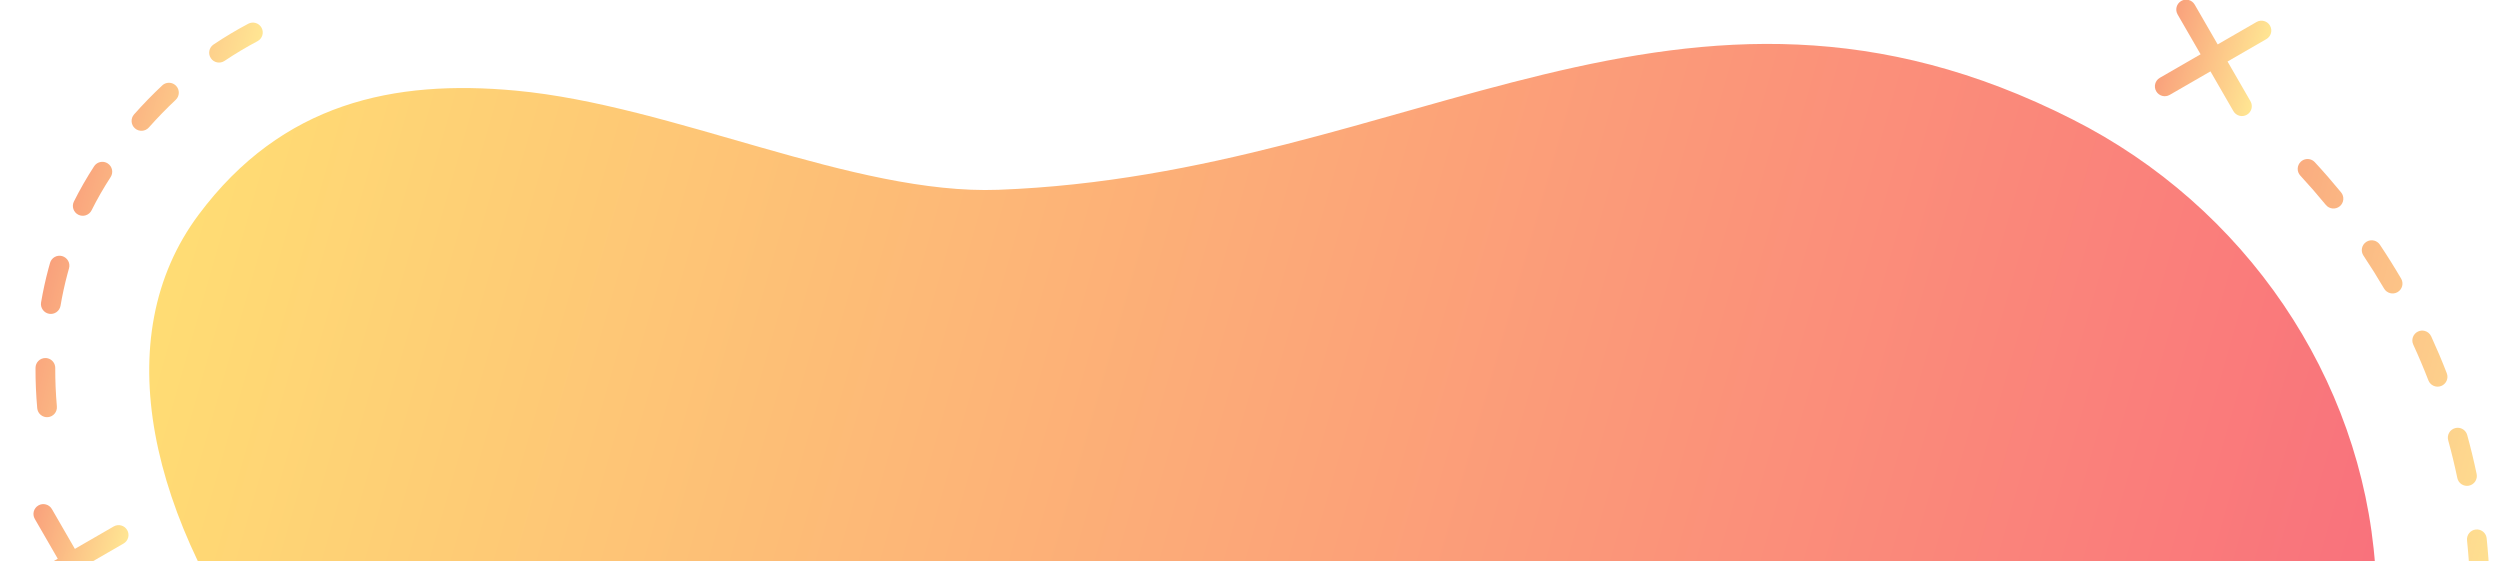 <?xml version="1.0" encoding="UTF-8" standalone="no"?>
<!DOCTYPE svg PUBLIC "-//W3C//DTD SVG 1.1//EN" "http://www.w3.org/Graphics/SVG/1.1/DTD/svg11.dtd">
<svg width="100%" height="100%" viewBox="0 0 334 75" version="1.1" xmlns="http://www.w3.org/2000/svg" xmlns:xlink="http://www.w3.org/1999/xlink" xml:space="preserve" xmlns:serif="http://www.serif.com/" style="fill-rule:evenodd;clip-rule:evenodd;stroke-linejoin:round;stroke-miterlimit:2;">
    <g transform="matrix(1,0,0,1,-77,-135)">
        <g>
            <g transform="matrix(-0.966,-0.259,0.259,-0.966,422.566,481.83)">
                <path d="M141.144,321.195C140.807,321.195 140.47,321.066 140.212,320.809L129.668,310.264C129.153,309.75 129.153,308.915 129.668,308.401C130.182,307.886 131.017,307.886 131.531,308.401L142.076,318.945C142.591,319.46 142.591,320.295 142.076,320.809C141.819,321.066 141.482,321.195 141.144,321.195Z" style="fill:url(#_Linear1);"/>
                <path d="M130.701,321.087C130.363,321.087 130.026,320.959 129.769,320.701C129.254,320.187 129.254,319.352 129.769,318.837L140.313,308.293C140.828,307.778 141.663,307.778 142.177,308.293C142.692,308.807 142.692,309.642 142.177,310.156L131.632,320.701C131.375,320.959 131.037,321.087 130.701,321.087Z" style="fill:url(#_Linear2);"/>
                <path d="M124.408,155.061C123.992,155.061 123.583,154.865 123.327,154.499C122.909,153.903 123.053,153.081 123.649,152.663C125.078,151.661 126.56,150.66 128.054,149.686C128.664,149.288 129.479,149.461 129.878,150.071C130.274,150.681 130.103,151.497 129.493,151.895C128.024,152.852 126.567,153.837 125.163,154.822C124.933,154.983 124.669,155.061 124.408,155.061ZM113.477,163.54C113.106,163.54 112.738,163.385 112.477,163.082C112.003,162.53 112.065,161.698 112.617,161.223C113.946,160.079 115.326,158.939 116.721,157.832C117.291,157.379 118.12,157.475 118.573,158.045C119.025,158.615 118.93,159.444 118.36,159.896C116.992,160.982 115.639,162.1 114.336,163.221C114.087,163.435 113.782,163.54 113.477,163.54ZM103.512,173.133C103.192,173.133 102.871,173.017 102.618,172.783C102.083,172.289 102.05,171.455 102.544,170.921C103.734,169.632 104.981,168.343 106.251,167.088C106.768,166.577 107.602,166.581 108.115,167.099C108.626,167.617 108.621,168.451 108.103,168.963C106.862,170.189 105.643,171.45 104.48,172.709C104.221,172.99 103.867,173.133 103.512,173.133ZM94.813,183.879C94.551,183.879 94.287,183.801 94.057,183.64C93.461,183.221 93.317,182.399 93.735,181.803L94.124,181.253C95.014,180.004 95.954,178.748 96.918,177.519C97.367,176.946 98.196,176.846 98.769,177.295C99.341,177.745 99.442,178.573 98.992,179.146C98.053,180.343 97.138,181.567 96.272,182.782L95.893,183.318C95.636,183.684 95.228,183.879 94.813,183.879ZM87.736,195.752C87.539,195.752 87.34,195.708 87.152,195.615C86.499,195.292 86.233,194.501 86.556,193.849C87.338,192.269 88.186,190.681 89.074,189.129C89.436,188.497 90.24,188.278 90.873,188.64C91.505,189.002 91.724,189.807 91.362,190.439C90.5,191.945 89.677,193.486 88.918,195.019C88.688,195.483 88.221,195.752 87.736,195.752ZM82.651,208.599C82.525,208.599 82.398,208.581 82.271,208.543C81.574,208.333 81.179,207.598 81.388,206.901C81.897,205.207 82.472,203.5 83.097,201.827C83.351,201.145 84.11,200.796 84.792,201.053C85.475,201.307 85.821,202.066 85.566,202.748C84.962,204.368 84.406,206.02 83.913,207.66C83.741,208.23 83.218,208.599 82.651,208.599ZM79.85,222.13C79.8,222.13 79.748,222.127 79.696,222.121C78.973,222.037 78.456,221.382 78.54,220.659C78.745,218.891 79.014,217.108 79.339,215.36C79.471,214.644 80.163,214.172 80.875,214.305C81.591,214.437 82.063,215.125 81.93,215.841C81.617,217.531 81.357,219.255 81.158,220.964C81.08,221.635 80.51,222.13 79.85,222.13ZM79.448,235.947C78.755,235.947 78.174,235.405 78.134,234.704C78.044,233.135 77.999,231.552 78,229.998L78.002,229.348C78.008,228.624 78.597,228.04 79.32,228.04C80.058,228.045 80.644,228.64 80.638,229.368L80.636,229.999C80.635,231.503 80.679,233.036 80.765,234.554C80.807,235.281 80.251,235.903 79.524,235.944C79.499,235.946 79.474,235.947 79.448,235.947ZM81.353,249.64C80.748,249.64 80.203,249.221 80.067,248.606C79.683,246.86 79.347,245.092 79.07,243.35C78.955,242.631 79.445,241.956 80.164,241.841C80.884,241.725 81.559,242.217 81.673,242.935C81.942,244.626 82.268,246.343 82.642,248.039C82.798,248.749 82.349,249.452 81.638,249.609C81.542,249.63 81.447,249.64 81.353,249.64ZM85.309,262.893C84.778,262.893 84.278,262.57 84.077,262.045C83.757,261.207 83.45,260.362 83.155,259.512C82.864,258.671 82.586,257.831 82.32,256.992C82.1,256.298 82.485,255.558 83.178,255.338C83.874,255.117 84.613,255.502 84.833,256.196C85.092,257.013 85.363,257.831 85.646,258.65C85.931,259.474 86.229,260.292 86.539,261.104C86.799,261.784 86.459,262.546 85.779,262.806C85.624,262.865 85.465,262.893 85.309,262.893ZM91.297,275.349C90.844,275.349 90.404,275.116 90.158,274.698C89.258,273.162 88.396,271.582 87.595,269.999C87.267,269.349 87.528,268.556 88.177,268.228C88.827,267.899 89.62,268.16 89.948,268.809C90.723,270.344 91.559,271.876 92.432,273.363C92.801,273.992 92.59,274.799 91.962,275.167C91.753,275.29 91.523,275.349 91.297,275.349ZM99.237,286.663C98.858,286.663 98.482,286.501 98.222,286.187C97.084,284.815 95.977,283.395 94.931,281.965C94.502,281.378 94.63,280.553 95.218,280.123C95.805,279.693 96.629,279.821 97.06,280.41C98.073,281.796 99.147,283.173 100.251,284.503C100.716,285.063 100.638,285.894 100.078,286.359C99.832,286.563 99.533,286.663 99.237,286.663ZM108.882,296.566C108.574,296.566 108.264,296.458 108.014,296.239C106.676,295.067 105.358,293.841 104.097,292.594C103.579,292.082 103.574,291.248 104.086,290.73C104.598,290.212 105.432,290.208 105.95,290.719C107.174,291.929 108.452,293.119 109.751,294.257C110.299,294.736 110.354,295.569 109.874,296.116C109.613,296.414 109.249,296.566 108.882,296.566ZM119.963,304.833C119.723,304.833 119.48,304.767 119.261,304.629C117.756,303.68 116.262,302.674 114.823,301.642C114.231,301.217 114.096,300.394 114.52,299.802C114.945,299.211 115.769,299.076 116.36,299.5C117.757,300.502 119.206,301.478 120.668,302.4C121.284,302.789 121.468,303.602 121.079,304.218C120.829,304.615 120.401,304.833 119.963,304.833Z" style="fill:url(#_Linear3);"/>
                <path d="M404.961,200.897C404.378,200.897 403.844,200.506 403.688,199.915C403.258,198.287 402.74,196.634 402.145,195C401.896,194.316 402.249,193.56 402.933,193.311C403.616,193.063 404.373,193.415 404.622,194.099C405.244,195.807 405.787,197.538 406.237,199.242C406.423,199.947 406.002,200.668 405.299,200.853C405.186,200.883 405.073,200.897 404.961,200.897ZM406.676,214.586C405.927,214.574 405.346,213.974 405.358,213.247C405.362,212.992 405.364,212.738 405.364,212.483C405.364,211.044 405.295,209.577 405.159,208.125C405.091,207.4 405.624,206.758 406.349,206.69C407.065,206.624 407.716,207.155 407.784,207.88C407.927,209.413 408,210.962 408,212.483C408,212.752 407.998,213.021 407.993,213.289C407.982,214.009 407.394,214.586 406.676,214.586ZM404.399,228.183C404.263,228.183 404.126,228.162 403.99,228.118C403.298,227.893 402.92,227.149 403.145,226.457C403.674,224.832 404.115,223.167 404.454,221.507C404.6,220.794 405.298,220.335 406.009,220.48C406.723,220.626 407.182,221.323 407.037,222.036C406.677,223.792 406.211,225.554 405.652,227.273C405.47,227.83 404.954,228.183 404.399,228.183ZM398.538,240.687C398.301,240.687 398.061,240.622 397.844,240.488C397.226,240.104 397.036,239.292 397.42,238.673C398.307,237.244 399.152,235.731 399.931,234.176C400.257,233.526 401.049,233.262 401.7,233.589C402.351,233.915 402.614,234.707 402.288,235.357C401.473,236.983 400.589,238.567 399.659,240.064C399.41,240.466 398.979,240.687 398.538,240.687ZM389.793,251.357C389.44,251.357 389.087,251.215 388.827,250.936C388.332,250.403 388.362,249.569 388.895,249.073C390.144,247.913 391.346,246.673 392.468,245.388C392.947,244.84 393.78,244.784 394.327,245.263C394.876,245.741 394.932,246.574 394.453,247.122C393.271,248.476 392.005,249.782 390.69,251.004C390.436,251.24 390.114,251.357 389.793,251.357Z" style="fill:url(#_Linear4);"/>
                <path d="M268.566,131.31C178.367,124.742 70.069,175.285 97.48,254.558C105.745,278.461 126.743,296.519 152.04,301.776C209.292,313.814 235.416,271.811 288.145,255.533C306.637,249.826 333.083,255.191 353.882,251.625C369.975,248.871 383.583,242.004 390.496,224.632C405.568,186.766 344.69,136.853 268.566,131.31Z" style="fill:url(#_Linear5);"/>
                <path d="M400.174,181.979C399.837,181.979 399.499,181.85 399.242,181.593L388.697,171.048C388.182,170.534 388.182,169.699 388.697,169.184C389.211,168.67 390.047,168.67 390.561,169.184L401.106,179.729C401.621,180.244 401.621,181.079 401.106,181.593C400.849,181.85 400.511,181.979 400.174,181.979Z" style="fill:url(#_Linear6);"/>
                <path d="M389.73,181.871C389.393,181.871 389.056,181.743 388.798,181.485C388.283,180.971 388.283,180.136 388.798,179.622L399.343,169.077C399.857,168.562 400.692,168.562 401.207,169.077C401.722,169.592 401.722,170.426 401.207,170.941L390.662,181.485C390.405,181.743 390.067,181.871 389.73,181.871Z" style="fill:url(#_Linear7);"/>
            </g>
        </g>
    </g>
    <defs>
        <linearGradient id="_Linear1" x1="0" y1="0" x2="1" y2="0" gradientUnits="userSpaceOnUse" gradientTransform="matrix(13.181,0,0,13.181,129.282,314.605)"><stop offset="0" style="stop-color:rgb(255,230,147);stop-opacity:1"/><stop offset="1" style="stop-color:rgb(249,161,124);stop-opacity:1"/></linearGradient>
        <linearGradient id="_Linear2" x1="0" y1="0" x2="1" y2="0" gradientUnits="userSpaceOnUse" gradientTransform="matrix(13.181,0,0,13.181,129.383,314.497)"><stop offset="0" style="stop-color:rgb(255,230,147);stop-opacity:1"/><stop offset="1" style="stop-color:rgb(249,161,124);stop-opacity:1"/></linearGradient>
        <linearGradient id="_Linear3" x1="0" y1="0" x2="1" y2="0" gradientUnits="userSpaceOnUse" gradientTransform="matrix(52.092,0,0,52.092,78,227.153)"><stop offset="0" style="stop-color:rgb(255,230,147);stop-opacity:1"/><stop offset="1" style="stop-color:rgb(249,161,124);stop-opacity:1"/></linearGradient>
        <linearGradient id="_Linear4" x1="0" y1="0" x2="1" y2="0" gradientUnits="userSpaceOnUse" gradientTransform="matrix(19.525,0,0,19.525,388.475,222.294)"><stop offset="0" style="stop-color:rgb(255,230,147);stop-opacity:1"/><stop offset="1" style="stop-color:rgb(249,161,124);stop-opacity:1"/></linearGradient>
        <linearGradient id="_Linear5" x1="0" y1="0" x2="1" y2="0" gradientUnits="userSpaceOnUse" gradientTransform="matrix(299.648,0,0,299.648,93.154,217.326)"><stop offset="0" style="stop-color:rgb(249,112,124);stop-opacity:1"/><stop offset="1" style="stop-color:rgb(255,221,116);stop-opacity:1"/></linearGradient>
        <linearGradient id="_Linear6" x1="0" y1="0" x2="1" y2="0" gradientUnits="userSpaceOnUse" gradientTransform="matrix(13.181,0,0,13.181,388.311,175.389)"><stop offset="0" style="stop-color:rgb(255,230,147);stop-opacity:1"/><stop offset="1" style="stop-color:rgb(249,161,124);stop-opacity:1"/></linearGradient>
        <linearGradient id="_Linear7" x1="0" y1="0" x2="1" y2="0" gradientUnits="userSpaceOnUse" gradientTransform="matrix(13.181,0,0,13.181,388.412,175.281)"><stop offset="0" style="stop-color:rgb(255,230,147);stop-opacity:1"/><stop offset="1" style="stop-color:rgb(249,161,124);stop-opacity:1"/></linearGradient>
    </defs>
</svg>
